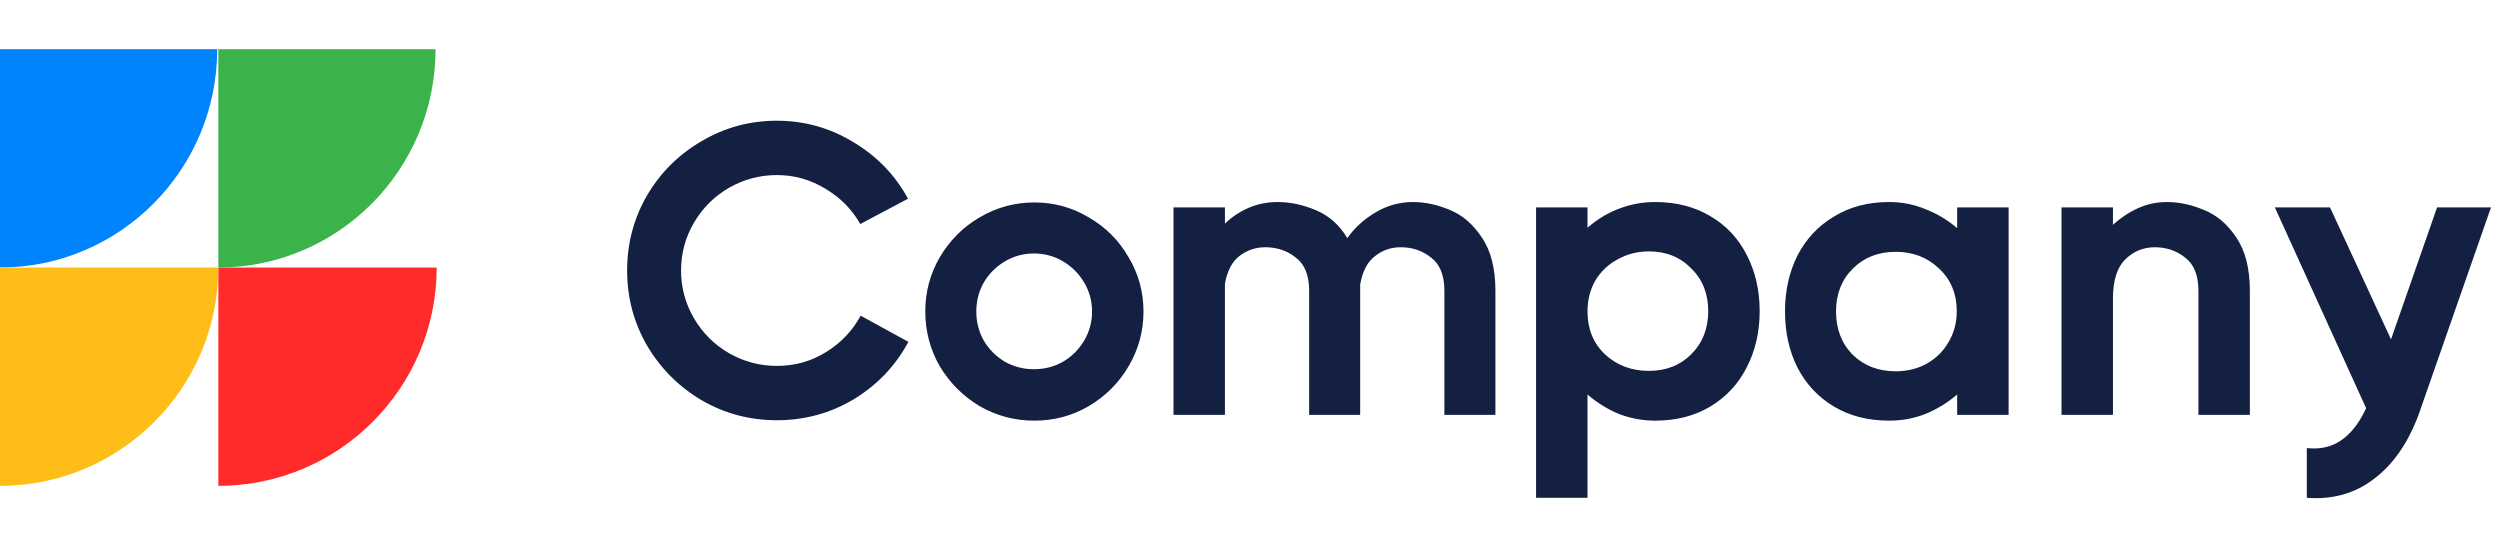 <svg width="229" height="50" viewBox="0 0 229 50" fill="none" xmlns="http://www.w3.org/2000/svg">
<path d="M20 4.505L39.897 4.505C39.897 15.539 30.978 24.505 20 24.505L20 4.505Z" fill="#39B34A"/>
<path d="M-1.74846e-06 4.505L19.897 4.505C19.897 15.539 10.978 24.505 0 24.505L-1.74846e-06 4.505Z" fill="#0084FE"/>
<path d="M20 24.505H40C40 35.539 31.035 44.505 20 44.505V24.505Z" fill="#FF2B2A"/>
<path d="M-2.6077e-07 24.505H20C20 35.539 11.034 44.505 -2.6077e-07 44.505V24.505Z" fill="#FFBE17"/>
<path d="M57.445 24.776C57.445 22.293 58.053 20.001 59.269 17.898C60.51 15.795 62.182 14.136 64.285 12.92C66.388 11.679 68.68 11.058 71.163 11.058C73.696 11.058 76.04 11.717 78.193 13.034C80.346 14.326 82.006 16.049 83.171 18.202L78.801 20.52C78.041 19.177 76.977 18.101 75.609 17.29C74.241 16.454 72.759 16.036 71.163 16.036C69.592 16.036 68.123 16.429 66.755 17.214C65.412 17.999 64.348 19.063 63.563 20.406C62.778 21.749 62.385 23.205 62.385 24.776C62.385 26.347 62.778 27.803 63.563 29.146C64.348 30.489 65.412 31.553 66.755 32.338C68.123 33.123 69.592 33.516 71.163 33.516C72.81 33.516 74.304 33.098 75.647 32.262C77.015 31.426 78.079 30.311 78.839 28.918L83.209 31.312C82.044 33.491 80.384 35.239 78.231 36.556C76.078 37.848 73.722 38.494 71.163 38.494C68.68 38.494 66.388 37.886 64.285 36.67C62.182 35.429 60.51 33.757 59.269 31.654C58.053 29.551 57.445 27.259 57.445 24.776ZM94.75 38.532C92.951 38.532 91.279 38.089 89.734 37.202C88.214 36.29 86.998 35.074 86.086 33.554C85.199 32.009 84.756 30.337 84.756 28.538C84.756 26.739 85.199 25.08 86.086 23.56C86.998 22.015 88.214 20.799 89.734 19.912C91.279 19 92.951 18.544 94.75 18.544C96.548 18.544 98.208 19 99.728 19.912C101.273 20.799 102.489 22.015 103.376 23.56C104.288 25.08 104.744 26.739 104.744 28.538C104.744 30.337 104.288 32.009 103.376 33.554C102.489 35.074 101.273 36.29 99.728 37.202C98.208 38.089 96.548 38.532 94.75 38.532ZM94.712 33.82C95.674 33.82 96.561 33.592 97.372 33.136C98.182 32.655 98.828 32.009 99.31 31.198C99.791 30.387 100.032 29.501 100.032 28.538C100.032 27.575 99.791 26.689 99.31 25.878C98.828 25.067 98.182 24.421 97.372 23.94C96.561 23.459 95.674 23.218 94.712 23.218C93.749 23.218 92.862 23.459 92.052 23.94C91.241 24.421 90.595 25.067 90.114 25.878C89.658 26.689 89.43 27.575 89.43 28.538C89.43 29.501 89.658 30.387 90.114 31.198C90.595 32.009 91.241 32.655 92.052 33.136C92.862 33.592 93.749 33.82 94.712 33.82ZM129.418 18.506C130.532 18.506 131.66 18.747 132.8 19.228C133.94 19.684 134.915 20.52 135.726 21.736C136.562 22.952 136.98 24.586 136.98 26.638V38H132.306V26.638C132.306 25.219 131.9 24.206 131.09 23.598C130.304 22.965 129.38 22.648 128.316 22.648C127.404 22.648 126.606 22.927 125.922 23.484C125.238 24.016 124.794 24.877 124.592 26.068V26.638V38H119.918V26.638C119.918 25.219 119.512 24.206 118.702 23.598C117.916 22.965 116.979 22.648 115.89 22.648C115.028 22.648 114.243 22.914 113.534 23.446C112.85 23.978 112.406 24.827 112.204 25.992V38H107.492V19H112.204V20.482C112.837 19.874 113.559 19.393 114.37 19.038C115.206 18.683 116.092 18.506 117.03 18.506C118.195 18.506 119.373 18.759 120.564 19.266C121.754 19.773 122.704 20.621 123.414 21.812C124.072 20.875 124.934 20.089 125.998 19.456C127.062 18.823 128.202 18.506 129.418 18.506ZM151.61 18.506C153.536 18.506 155.22 18.937 156.664 19.798C158.134 20.659 159.248 21.85 160.008 23.37C160.794 24.89 161.186 26.6 161.186 28.5C161.186 30.4 160.794 32.11 160.008 33.63C159.248 35.15 158.134 36.353 156.664 37.24C155.22 38.101 153.536 38.532 151.61 38.532C150.47 38.532 149.368 38.329 148.304 37.924C147.266 37.493 146.303 36.898 145.416 36.138V45.6H140.704V19H145.416V20.862C146.278 20.102 147.24 19.519 148.304 19.114C149.368 18.709 150.47 18.506 151.61 18.506ZM151.04 33.972C152.611 33.972 153.903 33.465 154.916 32.452C155.955 31.413 156.474 30.096 156.474 28.5C156.474 26.904 155.955 25.599 154.916 24.586C153.903 23.547 152.611 23.028 151.04 23.028C150.002 23.028 149.052 23.269 148.19 23.75C147.329 24.206 146.645 24.852 146.138 25.688C145.657 26.524 145.416 27.474 145.416 28.538C145.416 30.134 145.948 31.439 147.012 32.452C148.102 33.465 149.444 33.972 151.04 33.972ZM179.276 19H183.988V38H179.276V36.138C178.39 36.898 177.414 37.493 176.35 37.924C175.312 38.329 174.21 38.532 173.044 38.532C171.119 38.532 169.434 38.101 167.99 37.24C166.546 36.379 165.432 35.188 164.646 33.668C163.886 32.148 163.506 30.438 163.506 28.538C163.506 26.638 163.886 24.928 164.646 23.408C165.432 21.888 166.546 20.697 167.99 19.836C169.434 18.949 171.119 18.506 173.044 18.506C174.21 18.506 175.312 18.721 176.35 19.152C177.414 19.557 178.39 20.14 179.276 20.9V19ZM173.652 34.01C174.691 34.01 175.628 33.782 176.464 33.326C177.326 32.845 177.997 32.186 178.478 31.35C178.985 30.514 179.238 29.564 179.238 28.5C179.238 26.904 178.694 25.599 177.604 24.586C176.54 23.573 175.223 23.066 173.652 23.066C172.056 23.066 170.739 23.585 169.7 24.624C168.687 25.637 168.18 26.942 168.18 28.538C168.18 30.134 168.687 31.451 169.7 32.49C170.739 33.503 172.056 34.01 173.652 34.01ZM198.487 18.506C199.602 18.506 200.729 18.747 201.869 19.228C203.035 19.684 204.023 20.52 204.833 21.736C205.669 22.952 206.087 24.586 206.087 26.638V38H201.375V26.638C201.375 25.219 200.97 24.206 200.159 23.598C199.374 22.965 198.449 22.648 197.385 22.648C196.321 22.648 195.409 23.028 194.649 23.788C193.915 24.523 193.547 25.713 193.547 27.36V38H188.835V19H193.547V20.596C194.231 19.963 194.991 19.456 195.827 19.076C196.663 18.696 197.55 18.506 198.487 18.506ZM223.235 19H228.175L221.525 38.038C220.537 40.647 219.169 42.598 217.421 43.89C215.699 45.207 213.659 45.777 211.303 45.6V41.04C211.455 41.065 211.683 41.078 211.987 41.078C214.014 41.078 215.597 39.849 216.737 37.392L208.377 19H213.431L219.017 31.084L223.235 19Z" fill="#142042"/>
</svg>
